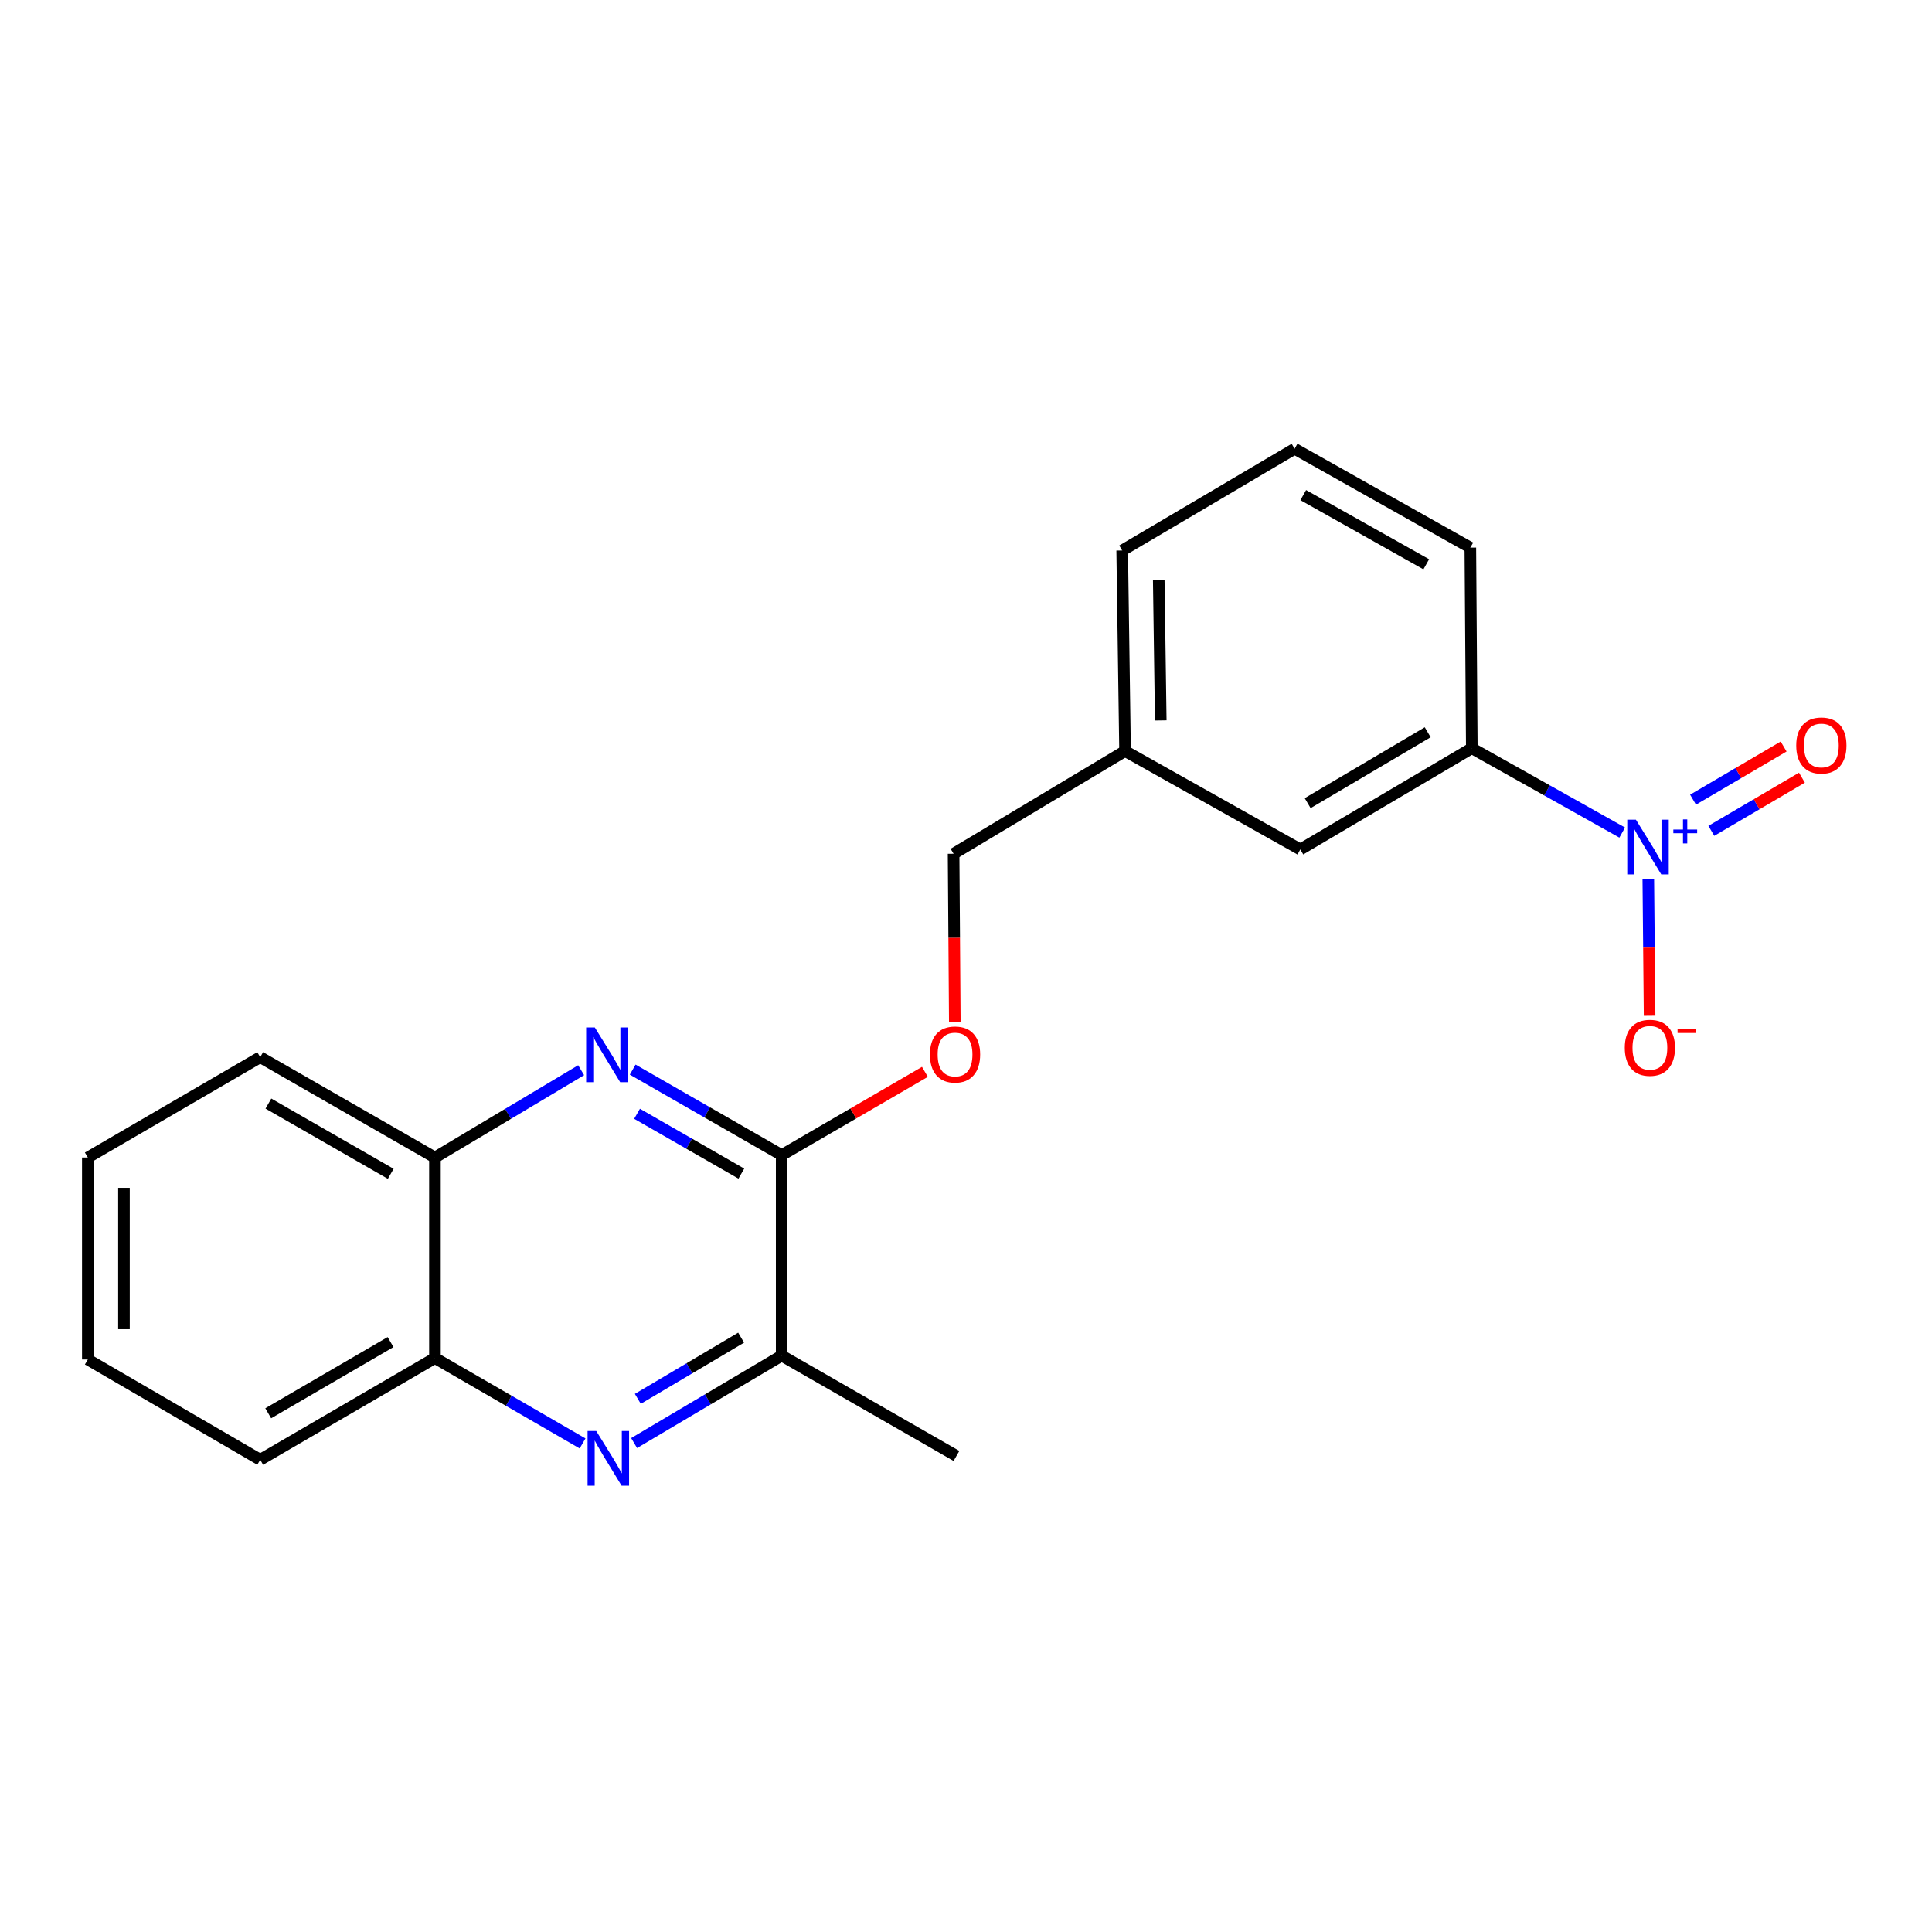 <?xml version='1.0' encoding='iso-8859-1'?>
<svg version='1.1' baseProfile='full'
              xmlns='http://www.w3.org/2000/svg'
                      xmlns:rdkit='http://www.rdkit.org/xml'
                      xmlns:xlink='http://www.w3.org/1999/xlink'
                  xml:space='preserve'
width='1000px' height='1000px' viewBox='0 0 1000 1000'>
<!-- END OF HEADER -->
<rect style='opacity:1.0;fill:#FFFFFF;stroke:none' width='1000' height='1000' x='0' y='0'> </rect>
<path class='bond-4' d='M 839.652,430.94 L 800.729,409.106' style='fill:none;fill-rule:evenodd;stroke:#0000FF;stroke-width:6px;stroke-linecap:butt;stroke-linejoin:miter;stroke-opacity:1' />
<path class='bond-4' d='M 800.729,409.106 L 761.807,387.272' style='fill:none;fill-rule:evenodd;stroke:#000000;stroke-width:6px;stroke-linecap:butt;stroke-linejoin:miter;stroke-opacity:1' />
<path class='bond-7' d='M 853.164,455.186 L 853.496,490.473' style='fill:none;fill-rule:evenodd;stroke:#0000FF;stroke-width:6px;stroke-linecap:butt;stroke-linejoin:miter;stroke-opacity:1' />
<path class='bond-7' d='M 853.496,490.473 L 853.828,525.759' style='fill:none;fill-rule:evenodd;stroke:#FF0000;stroke-width:6px;stroke-linecap:butt;stroke-linejoin:miter;stroke-opacity:1' />
<path class='bond-8' d='M 885.785,430.042 L 909.23,416.285' style='fill:none;fill-rule:evenodd;stroke:#0000FF;stroke-width:6px;stroke-linecap:butt;stroke-linejoin:miter;stroke-opacity:1' />
<path class='bond-8' d='M 909.23,416.285 L 932.675,402.529' style='fill:none;fill-rule:evenodd;stroke:#FF0000;stroke-width:6px;stroke-linecap:butt;stroke-linejoin:miter;stroke-opacity:1' />
<path class='bond-8' d='M 876.318,413.908 L 899.763,400.152' style='fill:none;fill-rule:evenodd;stroke:#0000FF;stroke-width:6px;stroke-linecap:butt;stroke-linejoin:miter;stroke-opacity:1' />
<path class='bond-8' d='M 899.763,400.152 L 923.208,386.396' style='fill:none;fill-rule:evenodd;stroke:#FF0000;stroke-width:6px;stroke-linecap:butt;stroke-linejoin:miter;stroke-opacity:1' />
<path class='bond-0' d='M 327.483,553.625 L 366.04,575.749' style='fill:none;fill-rule:evenodd;stroke:#0000FF;stroke-width:6px;stroke-linecap:butt;stroke-linejoin:miter;stroke-opacity:1' />
<path class='bond-0' d='M 366.04,575.749 L 404.597,597.873' style='fill:none;fill-rule:evenodd;stroke:#000000;stroke-width:6px;stroke-linecap:butt;stroke-linejoin:miter;stroke-opacity:1' />
<path class='bond-0' d='M 329.741,576.486 L 356.731,591.973' style='fill:none;fill-rule:evenodd;stroke:#0000FF;stroke-width:6px;stroke-linecap:butt;stroke-linejoin:miter;stroke-opacity:1' />
<path class='bond-0' d='M 356.731,591.973 L 383.721,607.46' style='fill:none;fill-rule:evenodd;stroke:#000000;stroke-width:6px;stroke-linecap:butt;stroke-linejoin:miter;stroke-opacity:1' />
<path class='bond-5' d='M 300.804,553.929 L 262.967,576.53' style='fill:none;fill-rule:evenodd;stroke:#0000FF;stroke-width:6px;stroke-linecap:butt;stroke-linejoin:miter;stroke-opacity:1' />
<path class='bond-5' d='M 262.967,576.53 L 225.13,599.13' style='fill:none;fill-rule:evenodd;stroke:#000000;stroke-width:6px;stroke-linecap:butt;stroke-linejoin:miter;stroke-opacity:1' />
<path class='bond-1' d='M 328.221,746.933 L 366.409,724.305' style='fill:none;fill-rule:evenodd;stroke:#0000FF;stroke-width:6px;stroke-linecap:butt;stroke-linejoin:miter;stroke-opacity:1' />
<path class='bond-1' d='M 366.409,724.305 L 404.597,701.677' style='fill:none;fill-rule:evenodd;stroke:#000000;stroke-width:6px;stroke-linecap:butt;stroke-linejoin:miter;stroke-opacity:1' />
<path class='bond-1' d='M 330.142,724.052 L 356.874,708.213' style='fill:none;fill-rule:evenodd;stroke:#0000FF;stroke-width:6px;stroke-linecap:butt;stroke-linejoin:miter;stroke-opacity:1' />
<path class='bond-1' d='M 356.874,708.213 L 383.605,692.373' style='fill:none;fill-rule:evenodd;stroke:#000000;stroke-width:6px;stroke-linecap:butt;stroke-linejoin:miter;stroke-opacity:1' />
<path class='bond-6' d='M 301.542,747.131 L 263.336,725.033' style='fill:none;fill-rule:evenodd;stroke:#0000FF;stroke-width:6px;stroke-linecap:butt;stroke-linejoin:miter;stroke-opacity:1' />
<path class='bond-6' d='M 263.336,725.033 L 225.13,702.935' style='fill:none;fill-rule:evenodd;stroke:#000000;stroke-width:6px;stroke-linecap:butt;stroke-linejoin:miter;stroke-opacity:1' />
<path class='bond-2' d='M 404.597,597.873 L 441.667,576.331' style='fill:none;fill-rule:evenodd;stroke:#000000;stroke-width:6px;stroke-linecap:butt;stroke-linejoin:miter;stroke-opacity:1' />
<path class='bond-2' d='M 441.667,576.331 L 478.736,554.789' style='fill:none;fill-rule:evenodd;stroke:#FF0000;stroke-width:6px;stroke-linecap:butt;stroke-linejoin:miter;stroke-opacity:1' />
<path class='bond-3' d='M 404.597,597.873 L 404.597,701.677' style='fill:none;fill-rule:evenodd;stroke:#000000;stroke-width:6px;stroke-linecap:butt;stroke-linejoin:miter;stroke-opacity:1' />
<path class='bond-15' d='M 404.597,701.677 L 495.069,753.595' style='fill:none;fill-rule:evenodd;stroke:#000000;stroke-width:6px;stroke-linecap:butt;stroke-linejoin:miter;stroke-opacity:1' />
<path class='bond-10' d='M 761.807,387.272 L 673.04,439.678' style='fill:none;fill-rule:evenodd;stroke:#000000;stroke-width:6px;stroke-linecap:butt;stroke-linejoin:miter;stroke-opacity:1' />
<path class='bond-10' d='M 738.982,379.025 L 676.845,415.709' style='fill:none;fill-rule:evenodd;stroke:#000000;stroke-width:6px;stroke-linecap:butt;stroke-linejoin:miter;stroke-opacity:1' />
<path class='bond-13' d='M 761.807,387.272 L 761.048,283.447' style='fill:none;fill-rule:evenodd;stroke:#000000;stroke-width:6px;stroke-linecap:butt;stroke-linejoin:miter;stroke-opacity:1' />
<path class='bond-16' d='M 225.13,599.13 L 134.679,547.192' style='fill:none;fill-rule:evenodd;stroke:#000000;stroke-width:6px;stroke-linecap:butt;stroke-linejoin:miter;stroke-opacity:1' />
<path class='bond-16' d='M 202.248,607.561 L 138.932,571.204' style='fill:none;fill-rule:evenodd;stroke:#000000;stroke-width:6px;stroke-linecap:butt;stroke-linejoin:miter;stroke-opacity:1' />
<path class='bond-22' d='M 225.13,599.13 L 225.13,702.935' style='fill:none;fill-rule:evenodd;stroke:#000000;stroke-width:6px;stroke-linecap:butt;stroke-linejoin:miter;stroke-opacity:1' />
<path class='bond-17' d='M 225.13,702.935 L 134.679,755.58' style='fill:none;fill-rule:evenodd;stroke:#000000;stroke-width:6px;stroke-linecap:butt;stroke-linejoin:miter;stroke-opacity:1' />
<path class='bond-17' d='M 202.153,694.665 L 138.837,731.517' style='fill:none;fill-rule:evenodd;stroke:#000000;stroke-width:6px;stroke-linecap:butt;stroke-linejoin:miter;stroke-opacity:1' />
<path class='bond-9' d='M 494.209,528.811 L 493.896,485.356' style='fill:none;fill-rule:evenodd;stroke:#FF0000;stroke-width:6px;stroke-linecap:butt;stroke-linejoin:miter;stroke-opacity:1' />
<path class='bond-9' d='M 493.896,485.356 L 493.583,441.902' style='fill:none;fill-rule:evenodd;stroke:#000000;stroke-width:6px;stroke-linecap:butt;stroke-linejoin:miter;stroke-opacity:1' />
<path class='bond-12' d='M 673.04,439.678 L 582.329,388.737' style='fill:none;fill-rule:evenodd;stroke:#000000;stroke-width:6px;stroke-linecap:butt;stroke-linejoin:miter;stroke-opacity:1' />
<path class='bond-11' d='M 493.583,441.902 L 582.329,388.737' style='fill:none;fill-rule:evenodd;stroke:#000000;stroke-width:6px;stroke-linecap:butt;stroke-linejoin:miter;stroke-opacity:1' />
<path class='bond-21' d='M 582.329,388.737 L 580.843,284.933' style='fill:none;fill-rule:evenodd;stroke:#000000;stroke-width:6px;stroke-linecap:butt;stroke-linejoin:miter;stroke-opacity:1' />
<path class='bond-21' d='M 600.81,372.898 L 599.769,300.235' style='fill:none;fill-rule:evenodd;stroke:#000000;stroke-width:6px;stroke-linecap:butt;stroke-linejoin:miter;stroke-opacity:1' />
<path class='bond-14' d='M 761.048,283.447 L 670.088,232.287' style='fill:none;fill-rule:evenodd;stroke:#000000;stroke-width:6px;stroke-linecap:butt;stroke-linejoin:miter;stroke-opacity:1' />
<path class='bond-14' d='M 738.235,292.076 L 674.563,256.265' style='fill:none;fill-rule:evenodd;stroke:#000000;stroke-width:6px;stroke-linecap:butt;stroke-linejoin:miter;stroke-opacity:1' />
<path class='bond-18' d='M 670.088,232.287 L 580.843,284.933' style='fill:none;fill-rule:evenodd;stroke:#000000;stroke-width:6px;stroke-linecap:butt;stroke-linejoin:miter;stroke-opacity:1' />
<path class='bond-19' d='M 134.679,547.192 L 45.455,599.13' style='fill:none;fill-rule:evenodd;stroke:#000000;stroke-width:6px;stroke-linecap:butt;stroke-linejoin:miter;stroke-opacity:1' />
<path class='bond-20' d='M 134.679,755.58 L 45.455,703.673' style='fill:none;fill-rule:evenodd;stroke:#000000;stroke-width:6px;stroke-linecap:butt;stroke-linejoin:miter;stroke-opacity:1' />
<path class='bond-23' d='M 45.455,599.13 L 45.455,703.673' style='fill:none;fill-rule:evenodd;stroke:#000000;stroke-width:6px;stroke-linecap:butt;stroke-linejoin:miter;stroke-opacity:1' />
<path class='bond-23' d='M 64.16,614.812 L 64.16,687.991' style='fill:none;fill-rule:evenodd;stroke:#000000;stroke-width:6px;stroke-linecap:butt;stroke-linejoin:miter;stroke-opacity:1' />
<path  class='atom-0' d='M 846.746 424.271
L 856.026 439.271
Q 856.946 440.751, 858.426 443.431
Q 859.906 446.111, 859.986 446.271
L 859.986 424.271
L 863.746 424.271
L 863.746 452.591
L 859.866 452.591
L 849.906 436.191
Q 848.746 434.271, 847.506 432.071
Q 846.306 429.871, 845.946 429.191
L 845.946 452.591
L 842.266 452.591
L 842.266 424.271
L 846.746 424.271
' fill='#0000FF'/>
<path  class='atom-0' d='M 866.122 429.376
L 871.112 429.376
L 871.112 424.122
L 873.329 424.122
L 873.329 429.376
L 878.451 429.376
L 878.451 431.276
L 873.329 431.276
L 873.329 436.556
L 871.112 436.556
L 871.112 431.276
L 866.122 431.276
L 866.122 429.376
' fill='#0000FF'/>
<path  class='atom-1' d='M 307.876 531.806
L 317.156 546.806
Q 318.076 548.286, 319.556 550.966
Q 321.036 553.646, 321.116 553.806
L 321.116 531.806
L 324.876 531.806
L 324.876 560.126
L 320.996 560.126
L 311.036 543.726
Q 309.876 541.806, 308.636 539.606
Q 307.436 537.406, 307.076 536.726
L 307.076 560.126
L 303.396 560.126
L 303.396 531.806
L 307.876 531.806
' fill='#0000FF'/>
<path  class='atom-2' d='M 308.614 740.682
L 317.894 755.682
Q 318.814 757.162, 320.294 759.842
Q 321.774 762.522, 321.854 762.682
L 321.854 740.682
L 325.614 740.682
L 325.614 769.002
L 321.734 769.002
L 311.774 752.602
Q 310.614 750.682, 309.374 748.482
Q 308.174 746.282, 307.814 745.602
L 307.814 769.002
L 304.134 769.002
L 304.134 740.682
L 308.614 740.682
' fill='#0000FF'/>
<path  class='atom-8' d='M 840.983 542.336
Q 840.983 535.536, 844.343 531.736
Q 847.703 527.936, 853.983 527.936
Q 860.263 527.936, 863.623 531.736
Q 866.983 535.536, 866.983 542.336
Q 866.983 549.216, 863.583 553.136
Q 860.183 557.016, 853.983 557.016
Q 847.743 557.016, 844.343 553.136
Q 840.983 549.256, 840.983 542.336
M 853.983 553.816
Q 858.303 553.816, 860.623 550.936
Q 862.983 548.016, 862.983 542.336
Q 862.983 536.776, 860.623 533.976
Q 858.303 531.136, 853.983 531.136
Q 849.663 531.136, 847.303 533.936
Q 844.983 536.736, 844.983 542.336
Q 844.983 548.056, 847.303 550.936
Q 849.663 553.816, 853.983 553.816
' fill='#FF0000'/>
<path  class='atom-8' d='M 868.303 532.558
L 877.992 532.558
L 877.992 534.67
L 868.303 534.67
L 868.303 532.558
' fill='#FF0000'/>
<path  class='atom-9' d='M 929.729 385.866
Q 929.729 379.066, 933.089 375.266
Q 936.449 371.466, 942.729 371.466
Q 949.009 371.466, 952.369 375.266
Q 955.729 379.066, 955.729 385.866
Q 955.729 392.746, 952.329 396.666
Q 948.929 400.546, 942.729 400.546
Q 936.489 400.546, 933.089 396.666
Q 929.729 392.786, 929.729 385.866
M 942.729 397.346
Q 947.049 397.346, 949.369 394.466
Q 951.729 391.546, 951.729 385.866
Q 951.729 380.306, 949.369 377.506
Q 947.049 374.666, 942.729 374.666
Q 938.409 374.666, 936.049 377.466
Q 933.729 380.266, 933.729 385.866
Q 933.729 391.586, 936.049 394.466
Q 938.409 397.346, 942.729 397.346
' fill='#FF0000'/>
<path  class='atom-10' d='M 481.331 545.807
Q 481.331 539.007, 484.691 535.207
Q 488.051 531.407, 494.331 531.407
Q 500.611 531.407, 503.971 535.207
Q 507.331 539.007, 507.331 545.807
Q 507.331 552.687, 503.931 556.607
Q 500.531 560.487, 494.331 560.487
Q 488.091 560.487, 484.691 556.607
Q 481.331 552.727, 481.331 545.807
M 494.331 557.287
Q 498.651 557.287, 500.971 554.407
Q 503.331 551.487, 503.331 545.807
Q 503.331 540.247, 500.971 537.447
Q 498.651 534.607, 494.331 534.607
Q 490.011 534.607, 487.651 537.407
Q 485.331 540.207, 485.331 545.807
Q 485.331 551.527, 487.651 554.407
Q 490.011 557.287, 494.331 557.287
' fill='#FF0000'/>
</svg>
